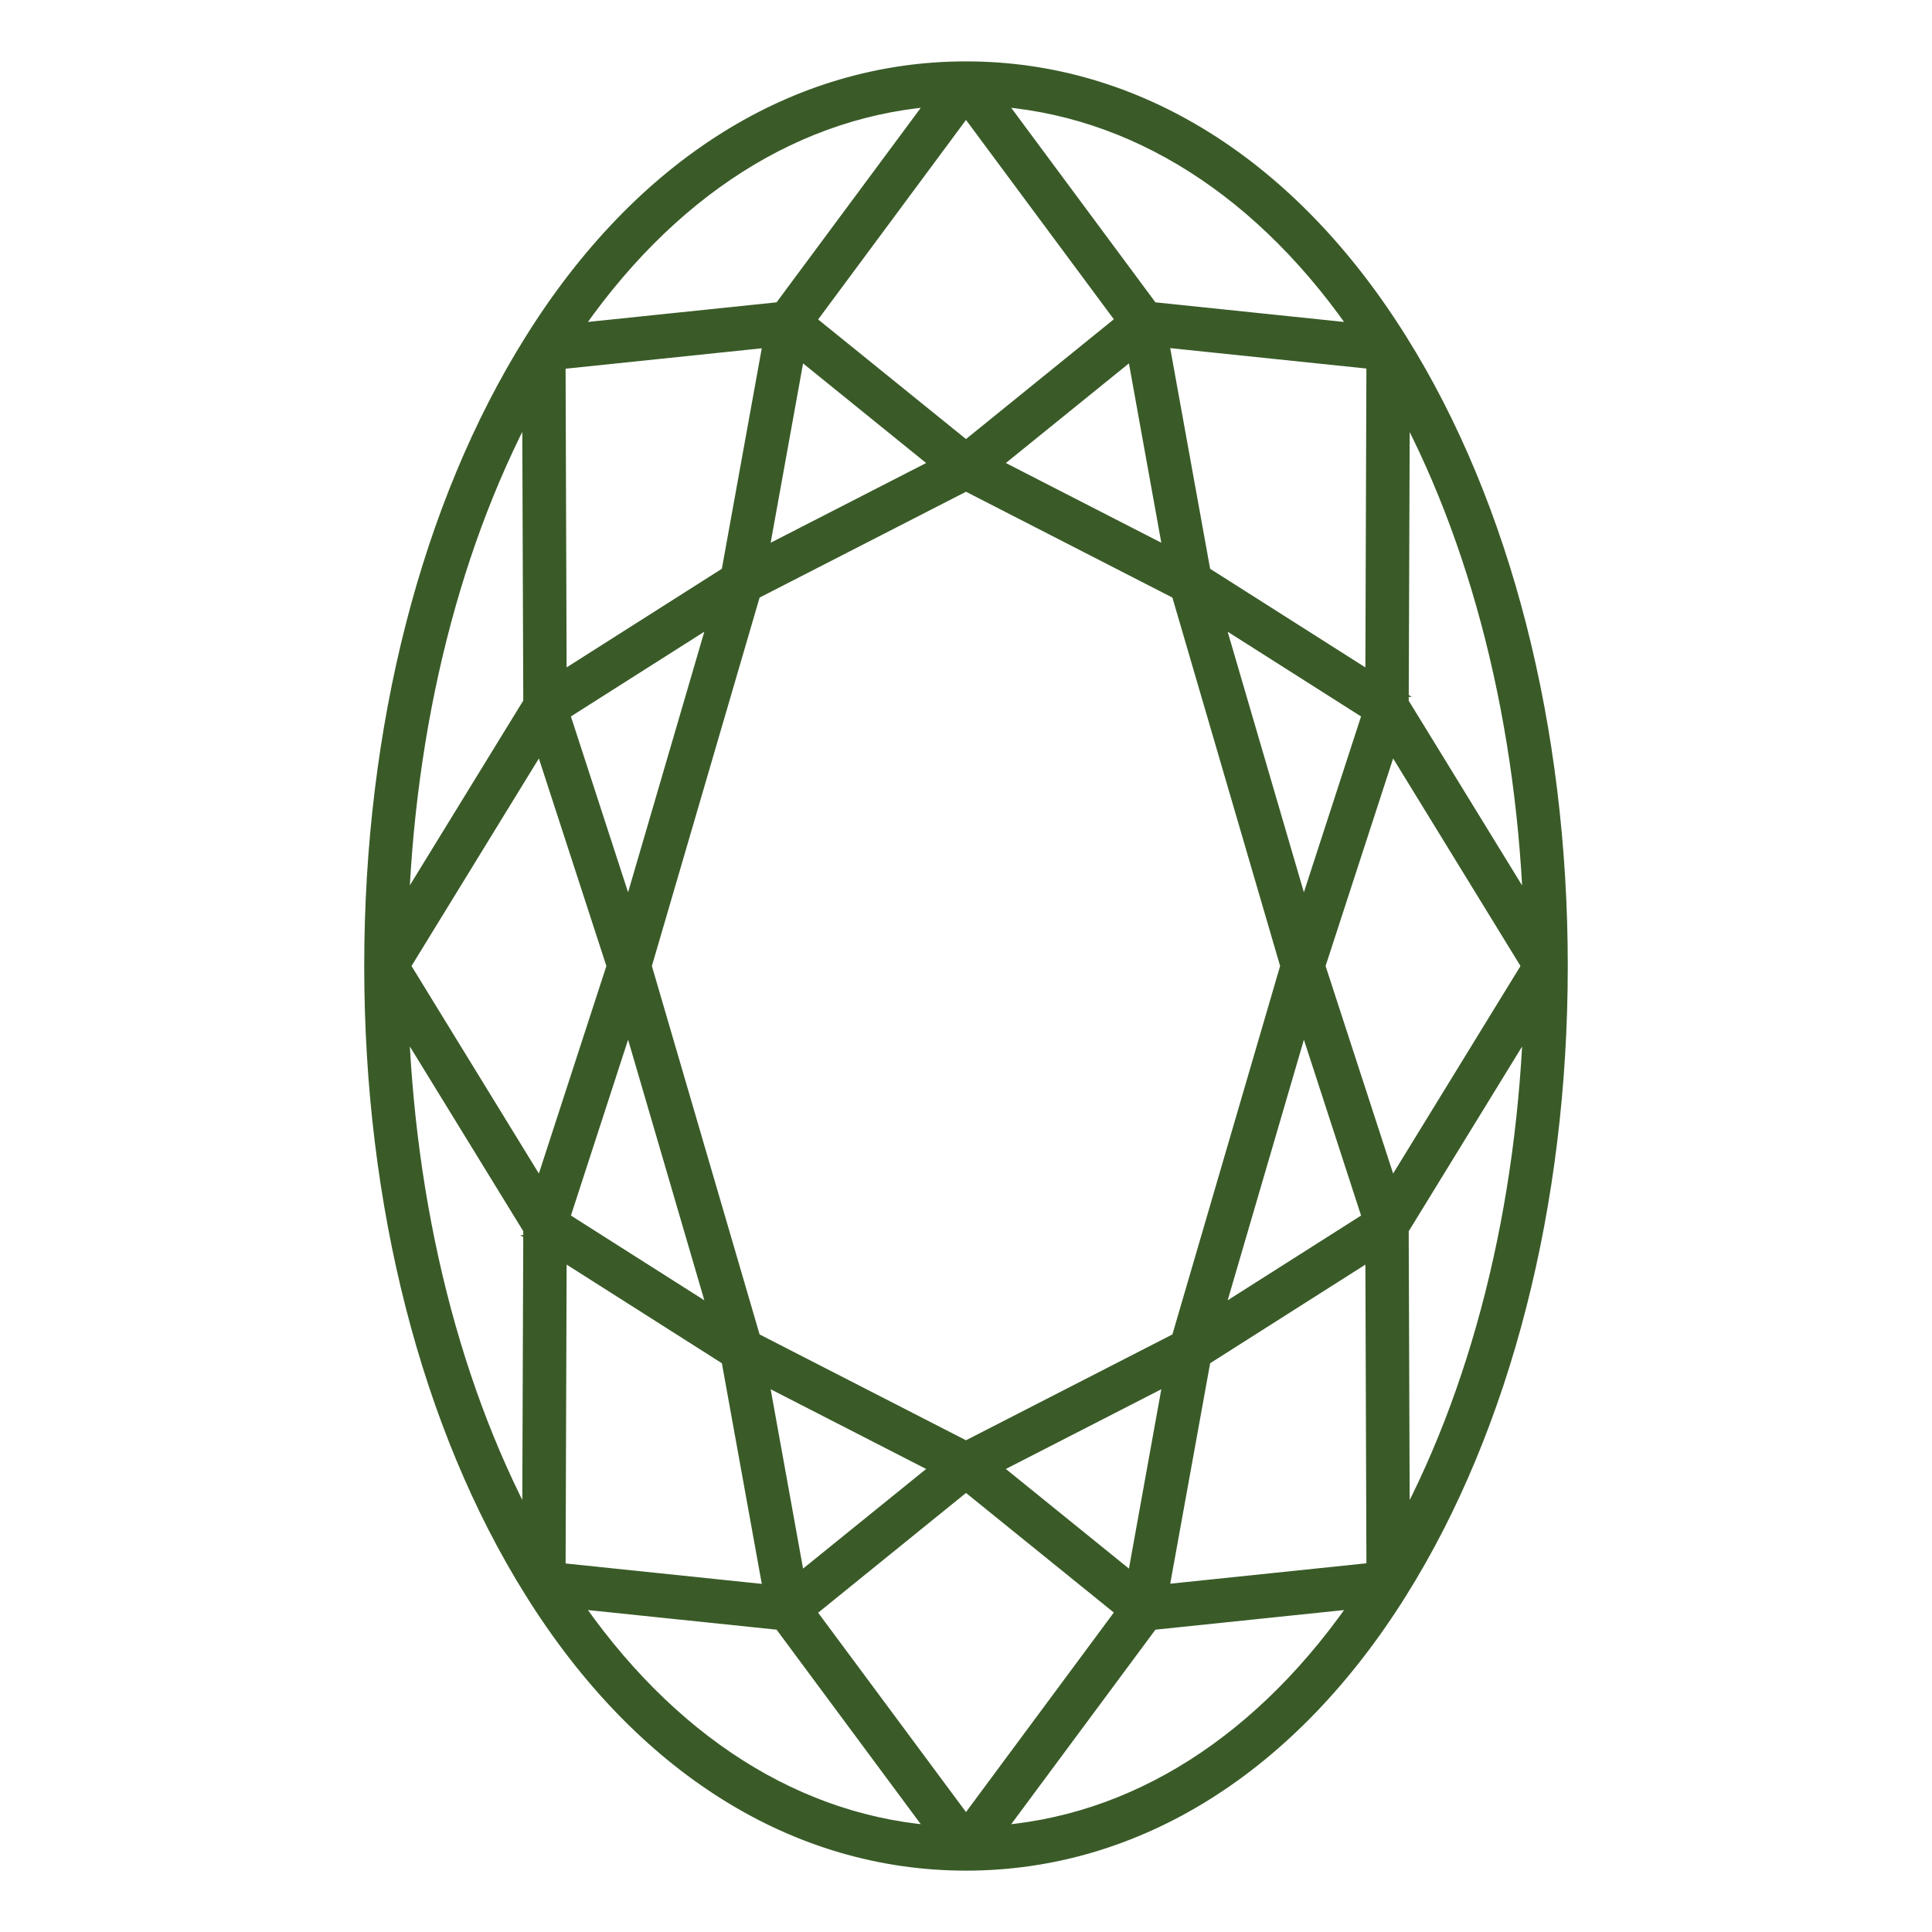 <svg viewBox="0 0 1000 1000" version="1.1" xmlns="http://www.w3.org/2000/svg" data-name="图层_1" id="_图层_1">
  
  <defs>
    <style>
      .st0 {
        fill: #3a5b28;
        stroke: #3a5b28;
        stroke-linecap: round;
        stroke-miterlimit: 10;
        stroke-width: 10.84px;
      }
    </style>
  </defs>
  <path d="M723.44,177.32c-56.38-90.38-135.79-140.13-223.44-140.13s-167.08,49.76-223.44,140.13c-53.27,85.11-82.62,199.72-82.62,322.68s29.35,237.56,82.62,322.68c56.36,90.38,135.79,140.14,223.44,140.14s167.06-49.76,223.44-140.14c53.27-85.21,82.62-199.82,82.62-322.68s-29.35-237.56-82.62-322.68ZM588.04,821.88l-77.29-62.57,97.62-50.06-20.33,112.63ZM500,947.02l-83.98-113.22,83.98-68.03,83.96,67.93-83.96,113.32ZM411.96,821.88l-20.35-112.63,97.64,50.06-77.29,62.57ZM411.96,178.12l77.29,62.57-97.64,50.06,20.35-112.62ZM500,52.98l83.96,113.22-83.96,68.03-83.98-67.93,83.98-113.32ZM588.04,178.12l20.33,112.62-97.62-50.06,77.29-62.57ZM500,751.57l-111.38-57.11-56.85-194.46,56.85-194.46,111.38-57.11,111.38,57.11,56.85,194.46-56.85,194.46-111.38,57.11ZM325.37,480.24l-36.32-111.73,84.74-53.83-48.43,165.56ZM325.37,519.76l48.43,165.56-84.74-53.83,36.32-111.73ZM674.62,519.76l36.32,111.73-84.74,53.83,48.43-165.56ZM674.62,480.24l-48.43-165.56,84.74,53.83-36.32,111.73ZM712.11,355.3l-90.66-57.6-22.37-123.65,113.6,11.82-.58,169.43ZM378.55,297.69l-90.66,57.6-.58-169.33,113.6-11.82-22.37,123.55ZM280.44,379.73l39.12,120.27-39.12,120.27-73.8-120.27,73.8-120.27ZM287.89,644.7l90.66,57.6,22.37,123.65-113.6-11.82.58-169.43ZM621.45,702.31l90.66-57.6.58,169.33-113.6,11.82,22.37-123.55ZM719.56,620.27l-39.14-120.27,39.14-120.27,73.8,120.27-73.8,120.27ZM723.73,364.23l.58-162.38c42.43,75.98,66.93,172.91,69.83,277.09l-70.41-114.71ZM706.88,173.25l-111.77-11.62-83.2-112.23c75.45,4.17,143.92,47.77,194.97,123.85ZM488.09,49.4l-83.2,112.23-111.77,11.62c51.04-76.08,119.51-119.68,194.97-123.85ZM275.68,201.75l.59,162.38-70.42,114.71c2.9-104.18,27.41-201.02,69.83-277.09ZM276.27,635.76l-.59,162.38c-42.42-75.98-66.93-172.91-69.83-277.09l70.42,114.71ZM293.12,826.75l111.77,11.62,83.2,112.23c-75.45-4.17-143.92-47.77-194.97-123.85ZM511.91,950.6l83.2-112.23,111.77-11.62c-51.04,76.07-119.51,119.68-194.97,123.85ZM724.3,798.25l-.58-162.48,70.41-114.71c-2.9,104.28-27.4,201.11-69.83,277.19Z" class="st0"></path>
</svg>